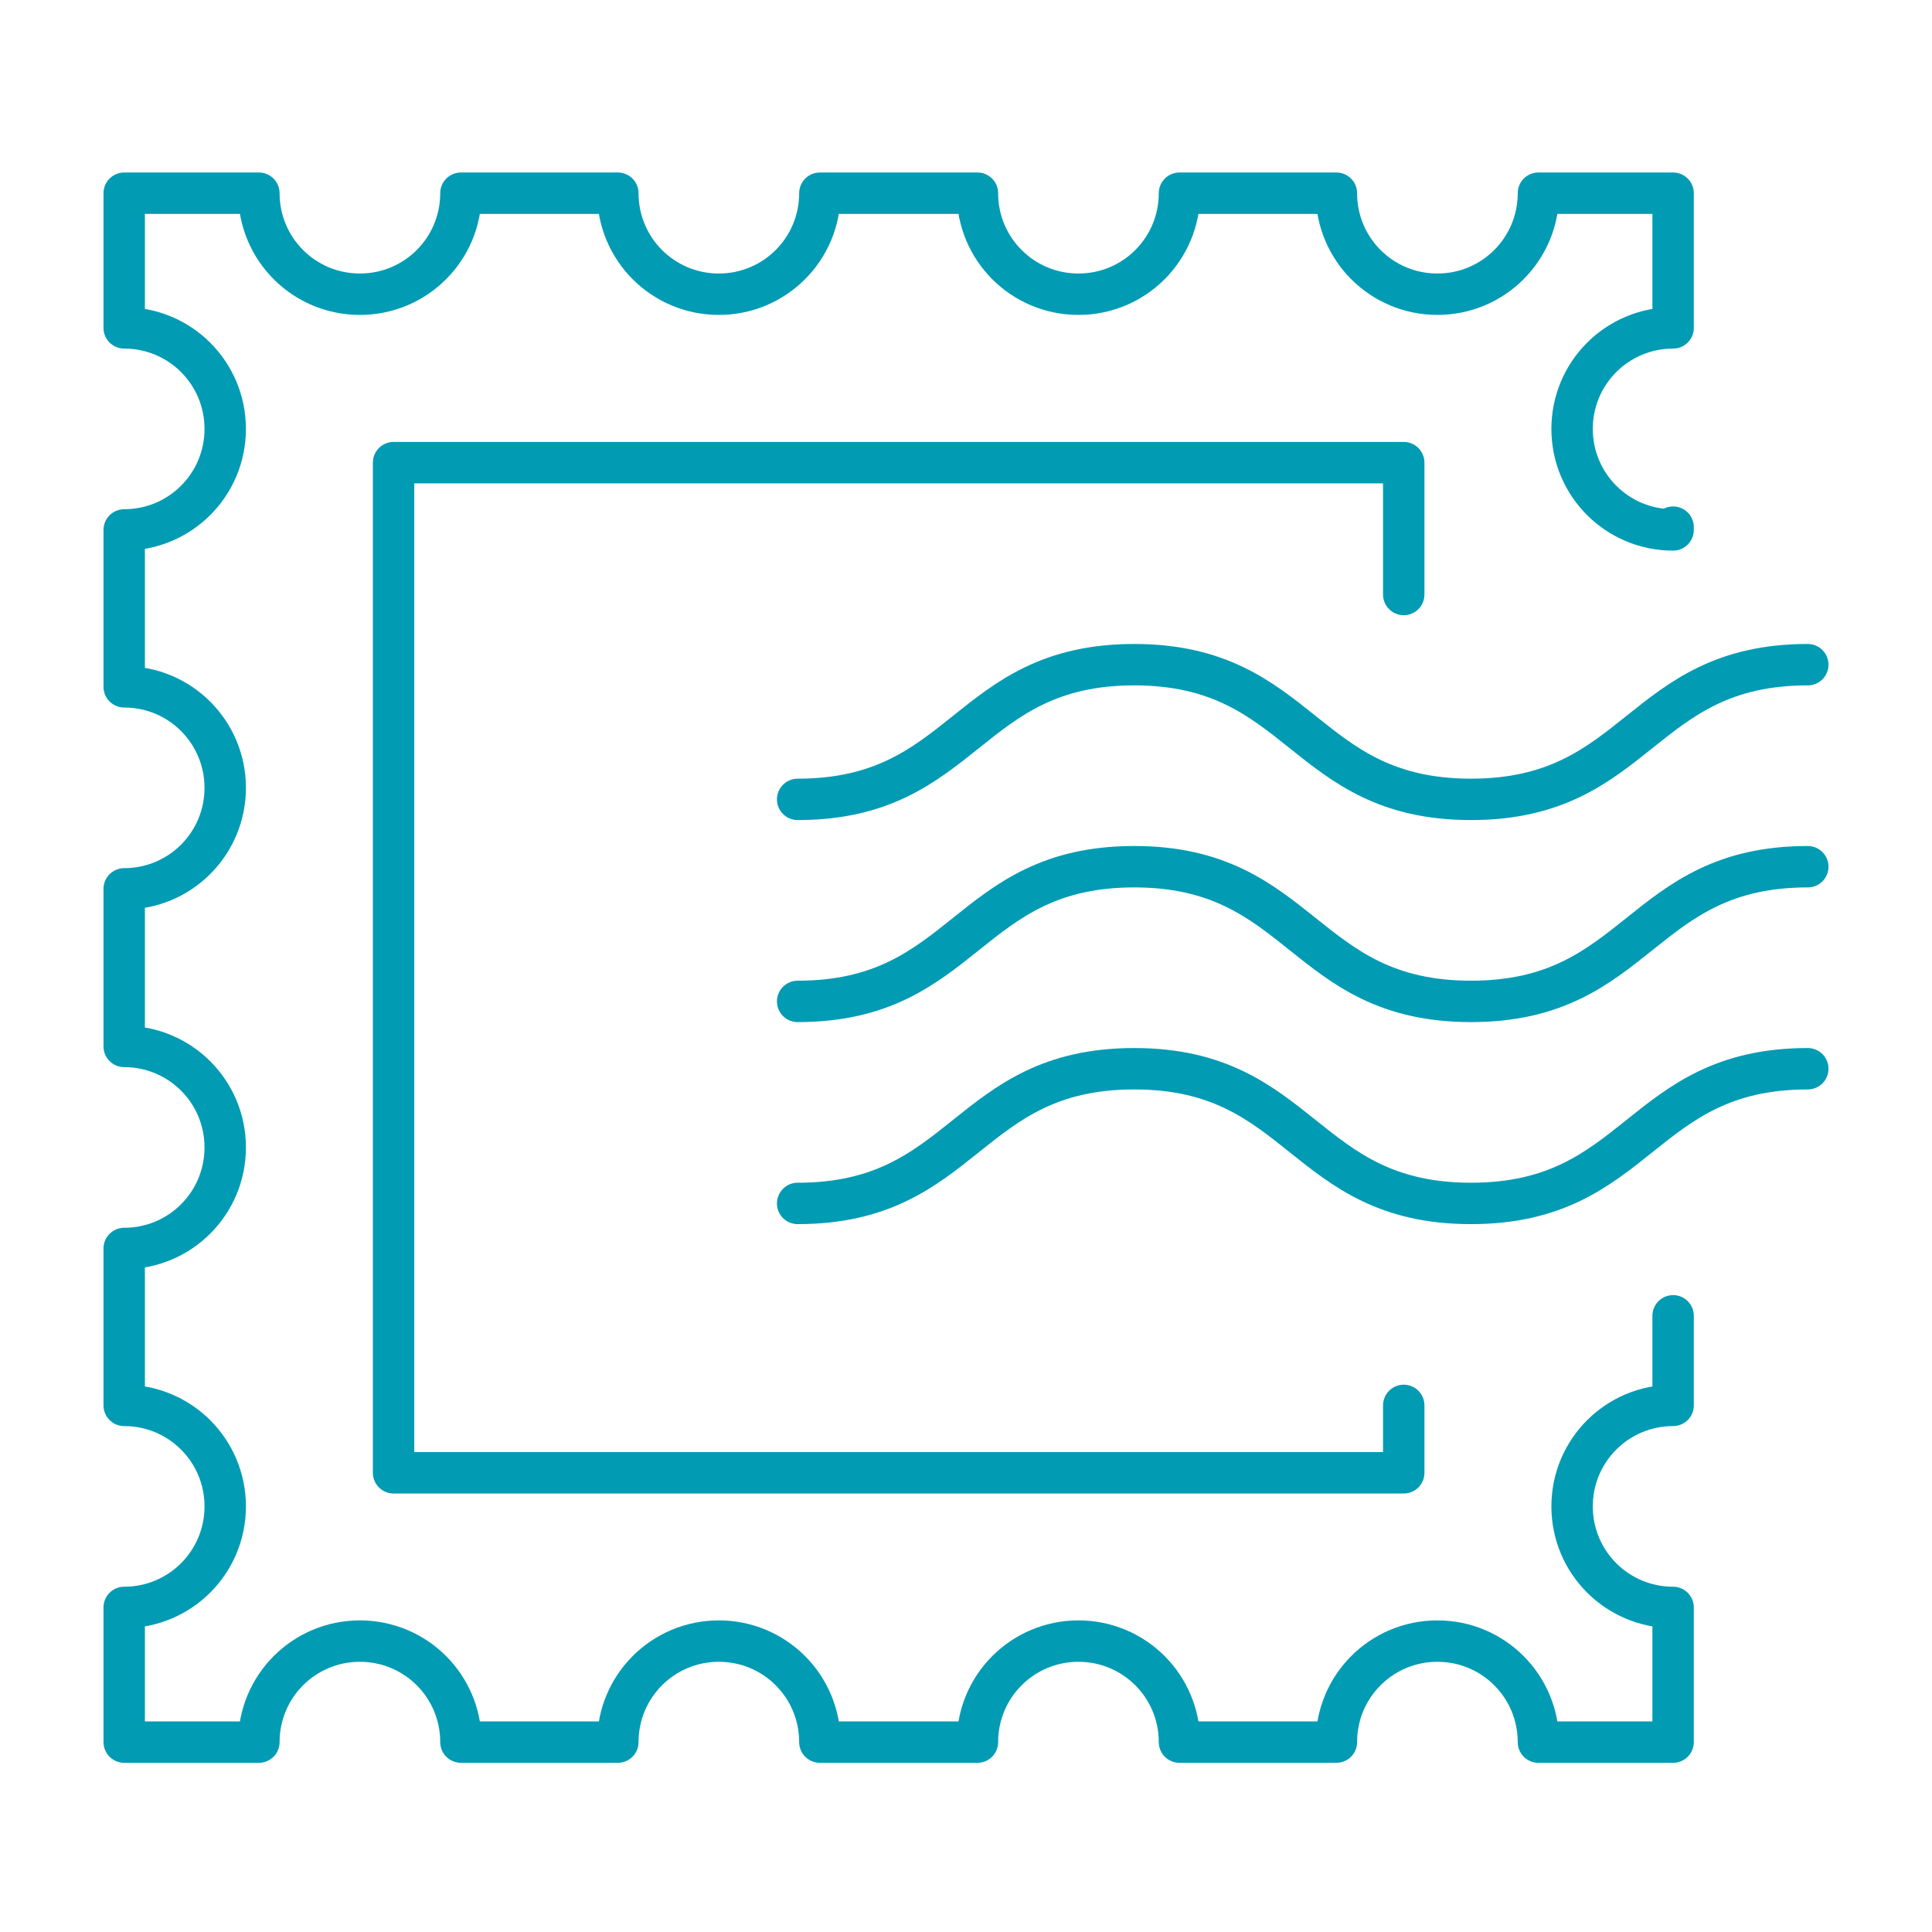 <?xml version="1.0" encoding="UTF-8"?>
<svg width="140px" height="140px" viewBox="0 0 140 140" version="1.1" xmlns="http://www.w3.org/2000/svg" xmlns:xlink="http://www.w3.org/1999/xlink">
    <title>Group 26</title>
    <g id="Page-1" stroke="none" stroke-width="1" fill="none" fill-rule="evenodd">
        <g id="Group-26">
            <g id="Group-11" transform="translate(9, 14)" stroke="#019BB4" stroke-linecap="round" stroke-linejoin="round" stroke-width="3">
                <path d="M112.24,81.349 L112.24,87.84 C108.189,87.84 104.92,91.109 104.92,95.16 C104.92,99.21 108.189,102.48 112.24,102.48 L112.24,112.24 L102.48,112.24 C102.48,108.189 99.211,104.92 95.16,104.92 C91.109,104.92 87.84,108.189 87.84,112.24 L76.469,112.24 C76.469,108.189 73.2,104.92 69.149,104.92 C65.099,104.92 61.829,108.189 61.829,112.24 L50.411,112.24 C50.411,108.189 47.141,104.92 43.091,104.92 C39.04,104.92 35.771,108.189 35.771,112.24 L24.4,112.24 C24.4,108.189 21.131,104.92 17.08,104.92 C13.029,104.92 9.76,108.189 9.76,112.24 L0,112.24 L0,102.48 C4.051,102.48 7.32,99.21 7.32,95.16 C7.32,91.109 4.051,87.84 0,87.84 L0,76.469 C4.051,76.469 7.32,73.2 7.32,69.149 C7.32,65.098 4.051,61.829 0,61.829 L0,50.41 C4.051,50.41 7.32,47.141 7.32,43.09 C7.32,39.04 4.051,35.77 0,35.77 L0,24.4 C4.051,24.4 7.32,21.13 7.32,17.08 C7.32,13.029 4.051,9.76 0,9.76 L0,0 L9.76,0 C9.76,4.05 13.029,7.32 17.08,7.32 C21.131,7.32 24.4,4.05 24.4,0 L35.771,0 C35.771,4.05 39.04,7.32 43.091,7.32 C47.141,7.32 50.411,4.05 50.411,0 L61.829,0 C61.829,4.05 65.099,7.32 69.149,7.32 C73.2,7.32 76.469,4.05 76.469,0 L87.84,0 C87.84,4.05 91.109,7.32 95.16,7.32 C99.211,7.32 102.48,4.05 102.48,0 L112.24,0 L112.24,9.76 C108.189,9.76 104.92,13.029 104.92,17.08 C104.92,21.13 108.189,24.4 112.24,24.4 L112.24,24.199" id="Stroke-1"></path>
                <polyline id="Stroke-3" points="92.72 29.08 92.72 19.525 19.52 19.525 19.52 92.725 92.72 92.725 92.72 87.84"></polyline>
                <path d="M48.8,43.925 C60.995,43.925 60.995,34.165 73.19,34.165 C85.39,34.165 85.39,43.925 97.595,43.925 C109.8,43.925 109.8,34.165 122,34.165" id="Stroke-5"></path>
                <path d="M48.8,58.565 C60.995,58.565 60.995,48.805 73.19,48.805 C85.39,48.805 85.39,58.565 97.595,58.565 C109.8,58.565 109.8,48.805 122,48.805" id="Stroke-7"></path>
                <path d="M48.8,73.205 C60.995,73.205 60.995,63.445 73.19,63.445 C85.39,63.445 85.39,73.205 97.595,73.205 C109.8,73.205 109.8,63.445 122,63.445" id="Stroke-9"></path>
            </g>
            <rect id="Rectangle" x="0" y="0" width="140" height="140"></rect>
        </g>
    </g>
</svg>